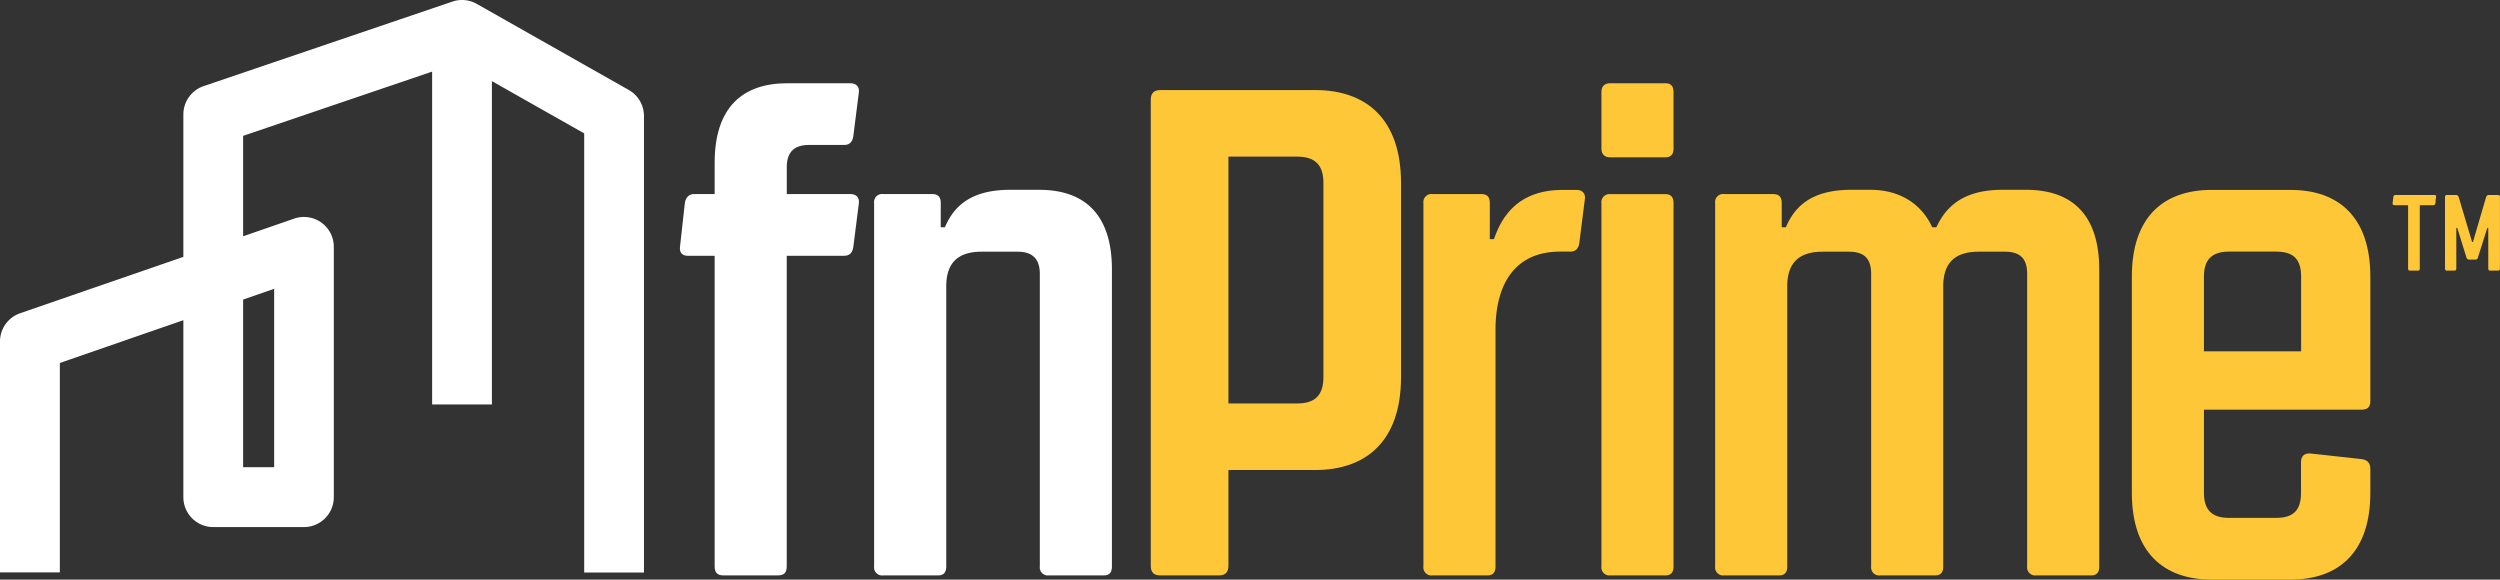 <svg id="Layer_1" data-name="Layer 1" xmlns="http://www.w3.org/2000/svg" viewBox="0 0 931.07 215.85"><rect x="0" y="0" width="931.07" height="215.85" fill="#333333" stroke="none"/><defs><style>.cls-1{fill:#fff;}.cls-2{fill:#fdc738;}</style></defs><path class="cls-1" d="M239.83,213.23H217.57V49.68L170.93,23.27,90.55,50.59V88l19-6.58a11.12,11.12,0,0,1,14.77,10.51v93.24a11.13,11.13,0,0,1-11.13,11.13H79.42a11.13,11.13,0,0,1-11.13-11.13V119.25l-46,15.93v78H0v-86a11.13,11.13,0,0,1,7.49-10.52l60.8-21V42.61a11.15,11.15,0,0,1,7.55-10.54L168.49.59a11.12,11.12,0,0,1,9.07.86l56.62,32.06a11.12,11.12,0,0,1,5.65,9.68ZM90.55,111.56V174H102.1V107.56Z"/><rect class="cls-1" x="160.94" y="11.13" width="22.26" height="139.5"/><path class="cls-1" d="M293,95.26V210.94c0,2.32-1,3.36-3.36,3.36H269.52c-2.33,0-3.36-1-3.36-3.36V95.26H256.09c-2.06,0-3.1-1.3-2.84-3.36l1.81-16.27c.26-2.06,1.55-3.36,3.36-3.36h7.74V60.65C266.16,40,276.49,31,293.27,31h23.5c2.07,0,3.36,1.29,3.1,3.36l-2.06,16.26c-.26,2.07-1.3,3.36-3.36,3.36H301.28c-5.42,0-8.26,2.58-8.26,8.26V72.27h23.75c2.07,0,3.36,1.3,3.1,3.36L317.81,91.9c-.26,2.06-1.3,3.36-3.36,3.36Z"/><path class="cls-1" d="M352.41,210.94c0,2.32-1,3.36-3.1,3.36h-20.4a3,3,0,0,1-3.36-3.36V75.63a3,3,0,0,1,3.36-3.36H347c2.33,0,3.36,1,3.36,3.36v9h1.55c3.1-7.23,9-13.94,24.27-13.94H387c16.78,0,27.11,9,27.11,29.69V210.94c0,2.32-1,3.36-3.1,3.36h-20.4a3,3,0,0,1-3.35-3.36V102c0-5.68-2.84-8.26-8.27-8.26H365.58c-8.78,0-13.17,4.13-13.17,12.91Z"/><path class="cls-2" d="M489.78,33.54c19.37,0,32,11.1,32,34.6v72.3c0,23.5-12.65,34.61-32,34.61H457.5v35.63c0,2.58-1.29,3.62-3.61,3.62H432.2c-2.33,0-3.62-1-3.62-3.62V37.16c0-2.59,1.29-3.62,3.62-3.62ZM457.5,58.33v91.93h25.57c6.71,0,9.81-3.1,9.81-9.82V68.14c0-6.71-3.1-9.81-9.81-9.81Z"/><path class="cls-2" d="M533.42,72.27h18.07c2.33,0,3.36,1,3.36,3.36V89.06h1.55C559,81.57,564.66,70.73,582,70.73h5.17c2.06,0,3.35,1.29,3.09,3.35l-2.06,16.27c-.26,2.06-1.29,3.36-3.36,3.36h-3.87c-16,0-24,11.1-24,29.18v88.05c0,2.32-1,3.36-3.09,3.36h-20.4a3,3,0,0,1-3.36-3.36V75.63A3,3,0,0,1,533.42,72.27Z"/><path class="cls-2" d="M599.77,31h20.41c2.06,0,3.09,1,3.09,3.36V55.23c0,2.33-1,3.36-3.09,3.36H599.77c-2.06,0-3.35-1-3.35-3.36V34.32C596.42,32,597.71,31,599.77,31Zm-3.35,44.67a3,3,0,0,1,3.35-3.36h20.41c2.06,0,3.09,1,3.09,3.36V210.94c0,2.32-1,3.36-3.09,3.36H599.77a3,3,0,0,1-3.35-3.36Z"/><path class="cls-2" d="M781.82,100.42V210.94c0,2.32-1,3.36-3.1,3.36h-20.4a3,3,0,0,1-3.35-3.36V102c0-5.68-2.59-8.26-8.27-8.26h-9.81c-8.78,0-13.17,4.13-13.17,12.91V210.94c0,2.32-1,3.36-3.1,3.36h-20.4a3,3,0,0,1-3.35-3.36V102c0-5.68-2.59-8.26-8.27-8.26h-9.81c-8.78,0-13.17,4.13-13.17,12.91V210.94c0,2.32-1,3.36-3.1,3.36h-20.4a3,3,0,0,1-3.35-3.36V75.63a3,3,0,0,1,3.35-3.36H660.2c2.32,0,3.36,1,3.36,3.36v9h1.55c3.09-7.23,9-13.94,24.27-13.94h7.23c11.1,0,19.11,5.42,23,13.94h1.55c3.36-7.23,9.55-13.94,24.53-13.94h9C771.49,70.73,781.82,79.76,781.82,100.42Z"/><path class="cls-2" d="M853.09,215.85H823.65c-18.07,0-29.69-10.33-29.69-32.28V103c0-22,11.62-32.27,29.69-32.27h29.44c18.08,0,29.69,10.32,29.69,32.27v46.48c0,2.07-1,3.1-3.35,3.1H820.81v31c0,6.45,3.1,9.29,9.3,9.29h17.56c6.45,0,9.29-2.84,9.29-9.29V172c0-2.07,1.29-3.36,3.62-3.1l18.85,2.07c2.06.25,3.35,1.29,3.35,3.61v9C882.78,205.52,871.17,215.85,853.09,215.85Zm-32.28-85H857V103c0-6.45-2.84-9.29-9.29-9.29H830.11c-6.2,0-9.3,2.84-9.3,9.29Z"/><path class="cls-2" d="M891.72,76.41c-.5,0-.71-.28-.64-.78l.28-2.28a.76.76,0,0,1,.86-.72h14.47c.5,0,.64.29.57.72L907,75.7a.74.74,0,0,1-.85.71H901.2V100c0,.57-.28.79-.71.79h-3c-.43,0-.65-.22-.65-.79V76.41Zm19.6-3.78h3.42a1,1,0,0,1,.93.72l5,16.75H921l4.91-16.75a1,1,0,0,1,1-.72h3.5a.63.63,0,0,1,.64.72V100c0,.57-.29.79-.64.79h-3c-.43,0-.71-.22-.71-.79V84.89h-.36l-3.49,11a.9.9,0,0,1-1,.79h-2.28a1,1,0,0,1-1-.79l-3.42-11h-.35V100c0,.57-.29.79-.72.79h-2.78c-.43,0-.71-.22-.71-.79V73.35A.64.64,0,0,1,911.32,72.63Z"/></svg>